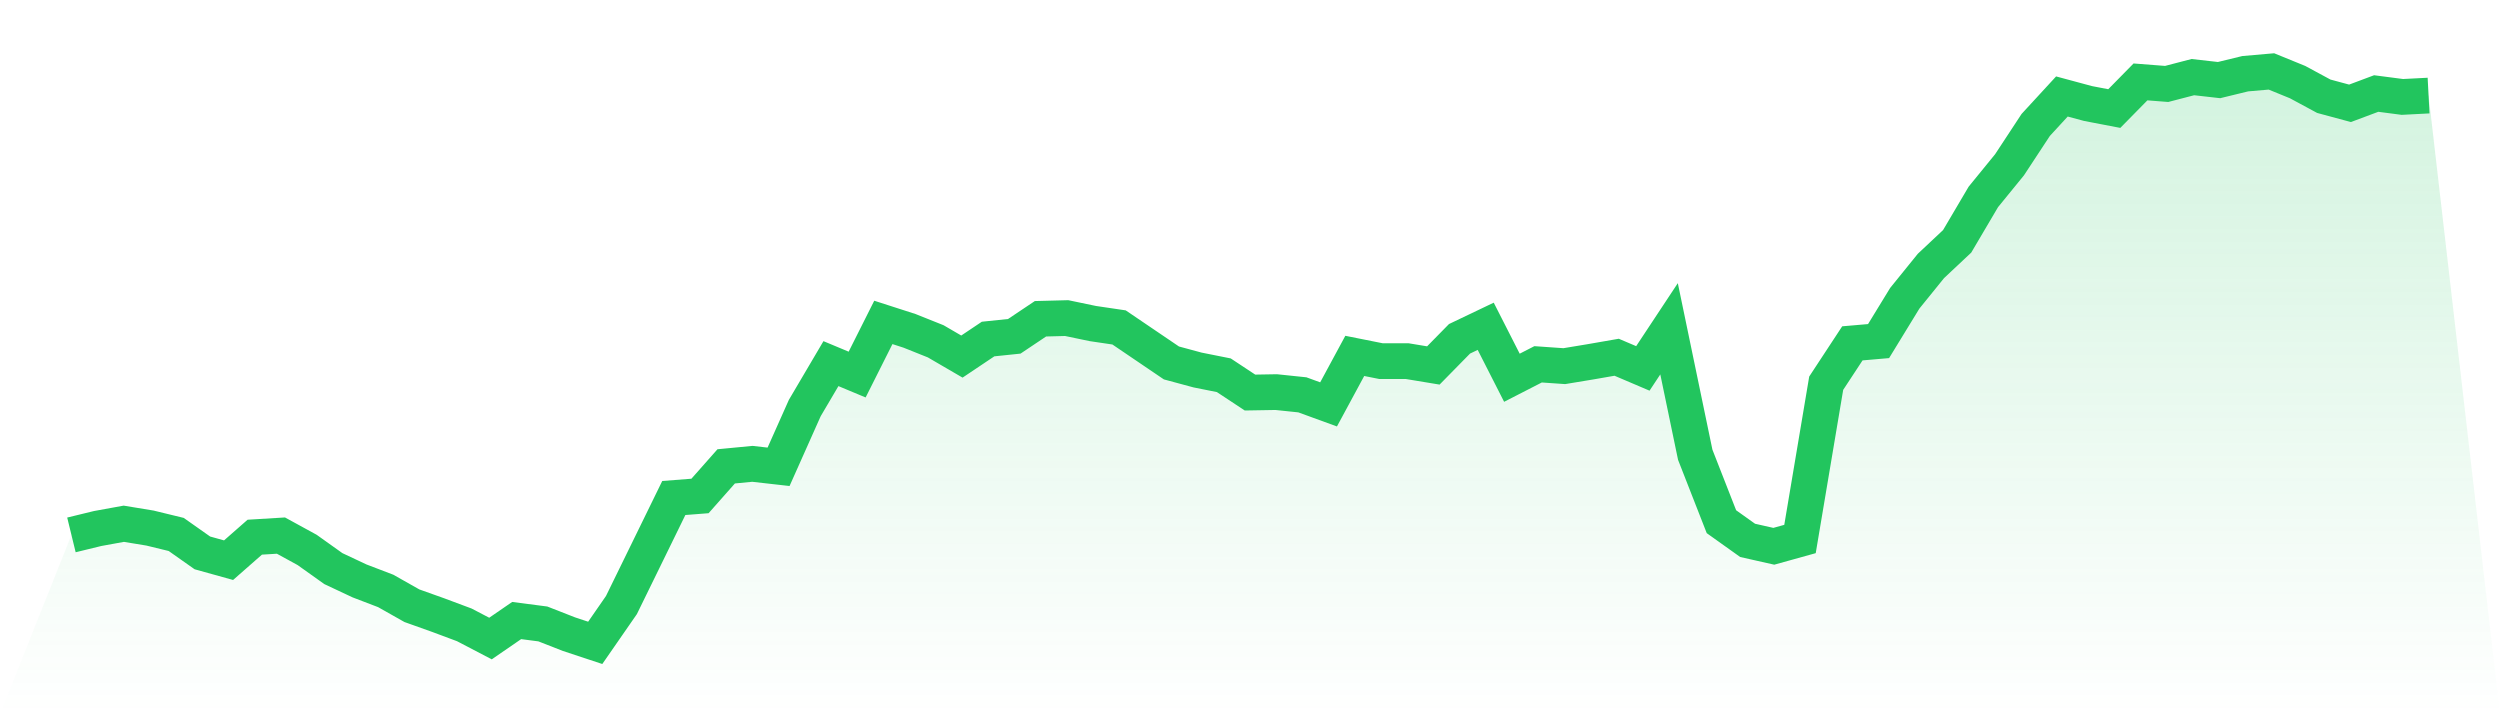 <svg viewBox="0 0 140 40" xmlns="http://www.w3.org/2000/svg">
<defs>
<linearGradient id="gradient" x1="0" x2="0" y1="0" y2="1">
<stop offset="0%" stop-color="#22c55e" stop-opacity="0.2"/>
<stop offset="100%" stop-color="#22c55e" stop-opacity="0"/>
</linearGradient>
</defs>
<path d="M4,29.955 L4,29.955 L5.467,29.597 L6.933,29.33 L8.4,29.572 L9.867,29.929 L11.333,30.962 L12.8,31.37 L14.267,30.082 L15.733,29.993 L17.2,30.796 L18.667,31.842 L20.133,32.531 L21.6,33.092 L23.067,33.921 L24.533,34.444 L26,34.992 L27.467,35.758 L28.933,34.75 L30.4,34.941 L31.867,35.515 L33.333,36 L34.8,33.883 L36.267,30.886 L37.733,27.888 L39.2,27.774 L40.667,26.116 L42.133,25.975 L43.6,26.141 L45.067,22.851 L46.533,20.363 L48,20.976 L49.467,18.055 L50.933,18.527 L52.4,19.114 L53.867,19.968 L55.333,18.986 L56.8,18.833 L58.267,17.851 L59.733,17.813 L61.2,18.119 L62.667,18.336 L64.133,19.33 L65.6,20.325 L67.067,20.721 L68.533,21.014 L70,21.983 L71.467,21.958 L72.933,22.111 L74.4,22.646 L75.867,19.93 L77.333,20.223 L78.8,20.223 L80.267,20.466 L81.733,18.973 L83.2,18.272 L84.667,21.154 L86.133,20.402 L87.6,20.504 L89.067,20.261 L90.533,20.006 L92,20.631 L93.467,18.412 L94.933,25.465 L96.4,29.215 L97.867,30.261 L99.333,30.592 L100.8,30.184 L102.267,21.46 L103.733,19.228 L105.2,19.101 L106.667,16.703 L108.133,14.892 L109.6,13.515 L111.067,11.027 L112.533,9.229 L114,6.997 L115.467,5.403 L116.933,5.798 L118.4,6.079 L119.867,4.587 L121.333,4.701 L122.8,4.319 L124.267,4.485 L125.733,4.128 L127.2,4 L128.667,4.599 L130.133,5.39 L131.6,5.786 L133.067,5.237 L134.533,5.428 L136,5.352 L140,40 L0,40 z" fill="url(#gradient)"/>
<path d="M4,29.955 L4,29.955 L5.467,29.597 L6.933,29.33 L8.4,29.572 L9.867,29.929 L11.333,30.962 L12.8,31.37 L14.267,30.082 L15.733,29.993 L17.2,30.796 L18.667,31.842 L20.133,32.531 L21.6,33.092 L23.067,33.921 L24.533,34.444 L26,34.992 L27.467,35.758 L28.933,34.75 L30.4,34.941 L31.867,35.515 L33.333,36 L34.8,33.883 L36.267,30.886 L37.733,27.888 L39.2,27.774 L40.667,26.116 L42.133,25.975 L43.6,26.141 L45.067,22.851 L46.533,20.363 L48,20.976 L49.467,18.055 L50.933,18.527 L52.4,19.114 L53.867,19.968 L55.333,18.986 L56.8,18.833 L58.267,17.851 L59.733,17.813 L61.2,18.119 L62.667,18.336 L64.133,19.33 L65.6,20.325 L67.067,20.721 L68.533,21.014 L70,21.983 L71.467,21.958 L72.933,22.111 L74.4,22.646 L75.867,19.93 L77.333,20.223 L78.8,20.223 L80.267,20.466 L81.733,18.973 L83.2,18.272 L84.667,21.154 L86.133,20.402 L87.6,20.504 L89.067,20.261 L90.533,20.006 L92,20.631 L93.467,18.412 L94.933,25.465 L96.4,29.215 L97.867,30.261 L99.333,30.592 L100.8,30.184 L102.267,21.46 L103.733,19.228 L105.2,19.101 L106.667,16.703 L108.133,14.892 L109.6,13.515 L111.067,11.027 L112.533,9.229 L114,6.997 L115.467,5.403 L116.933,5.798 L118.4,6.079 L119.867,4.587 L121.333,4.701 L122.8,4.319 L124.267,4.485 L125.733,4.128 L127.2,4 L128.667,4.599 L130.133,5.39 L131.6,5.786 L133.067,5.237 L134.533,5.428 L136,5.352" fill="none" stroke="#22c55e" stroke-width="2"/>
</svg>